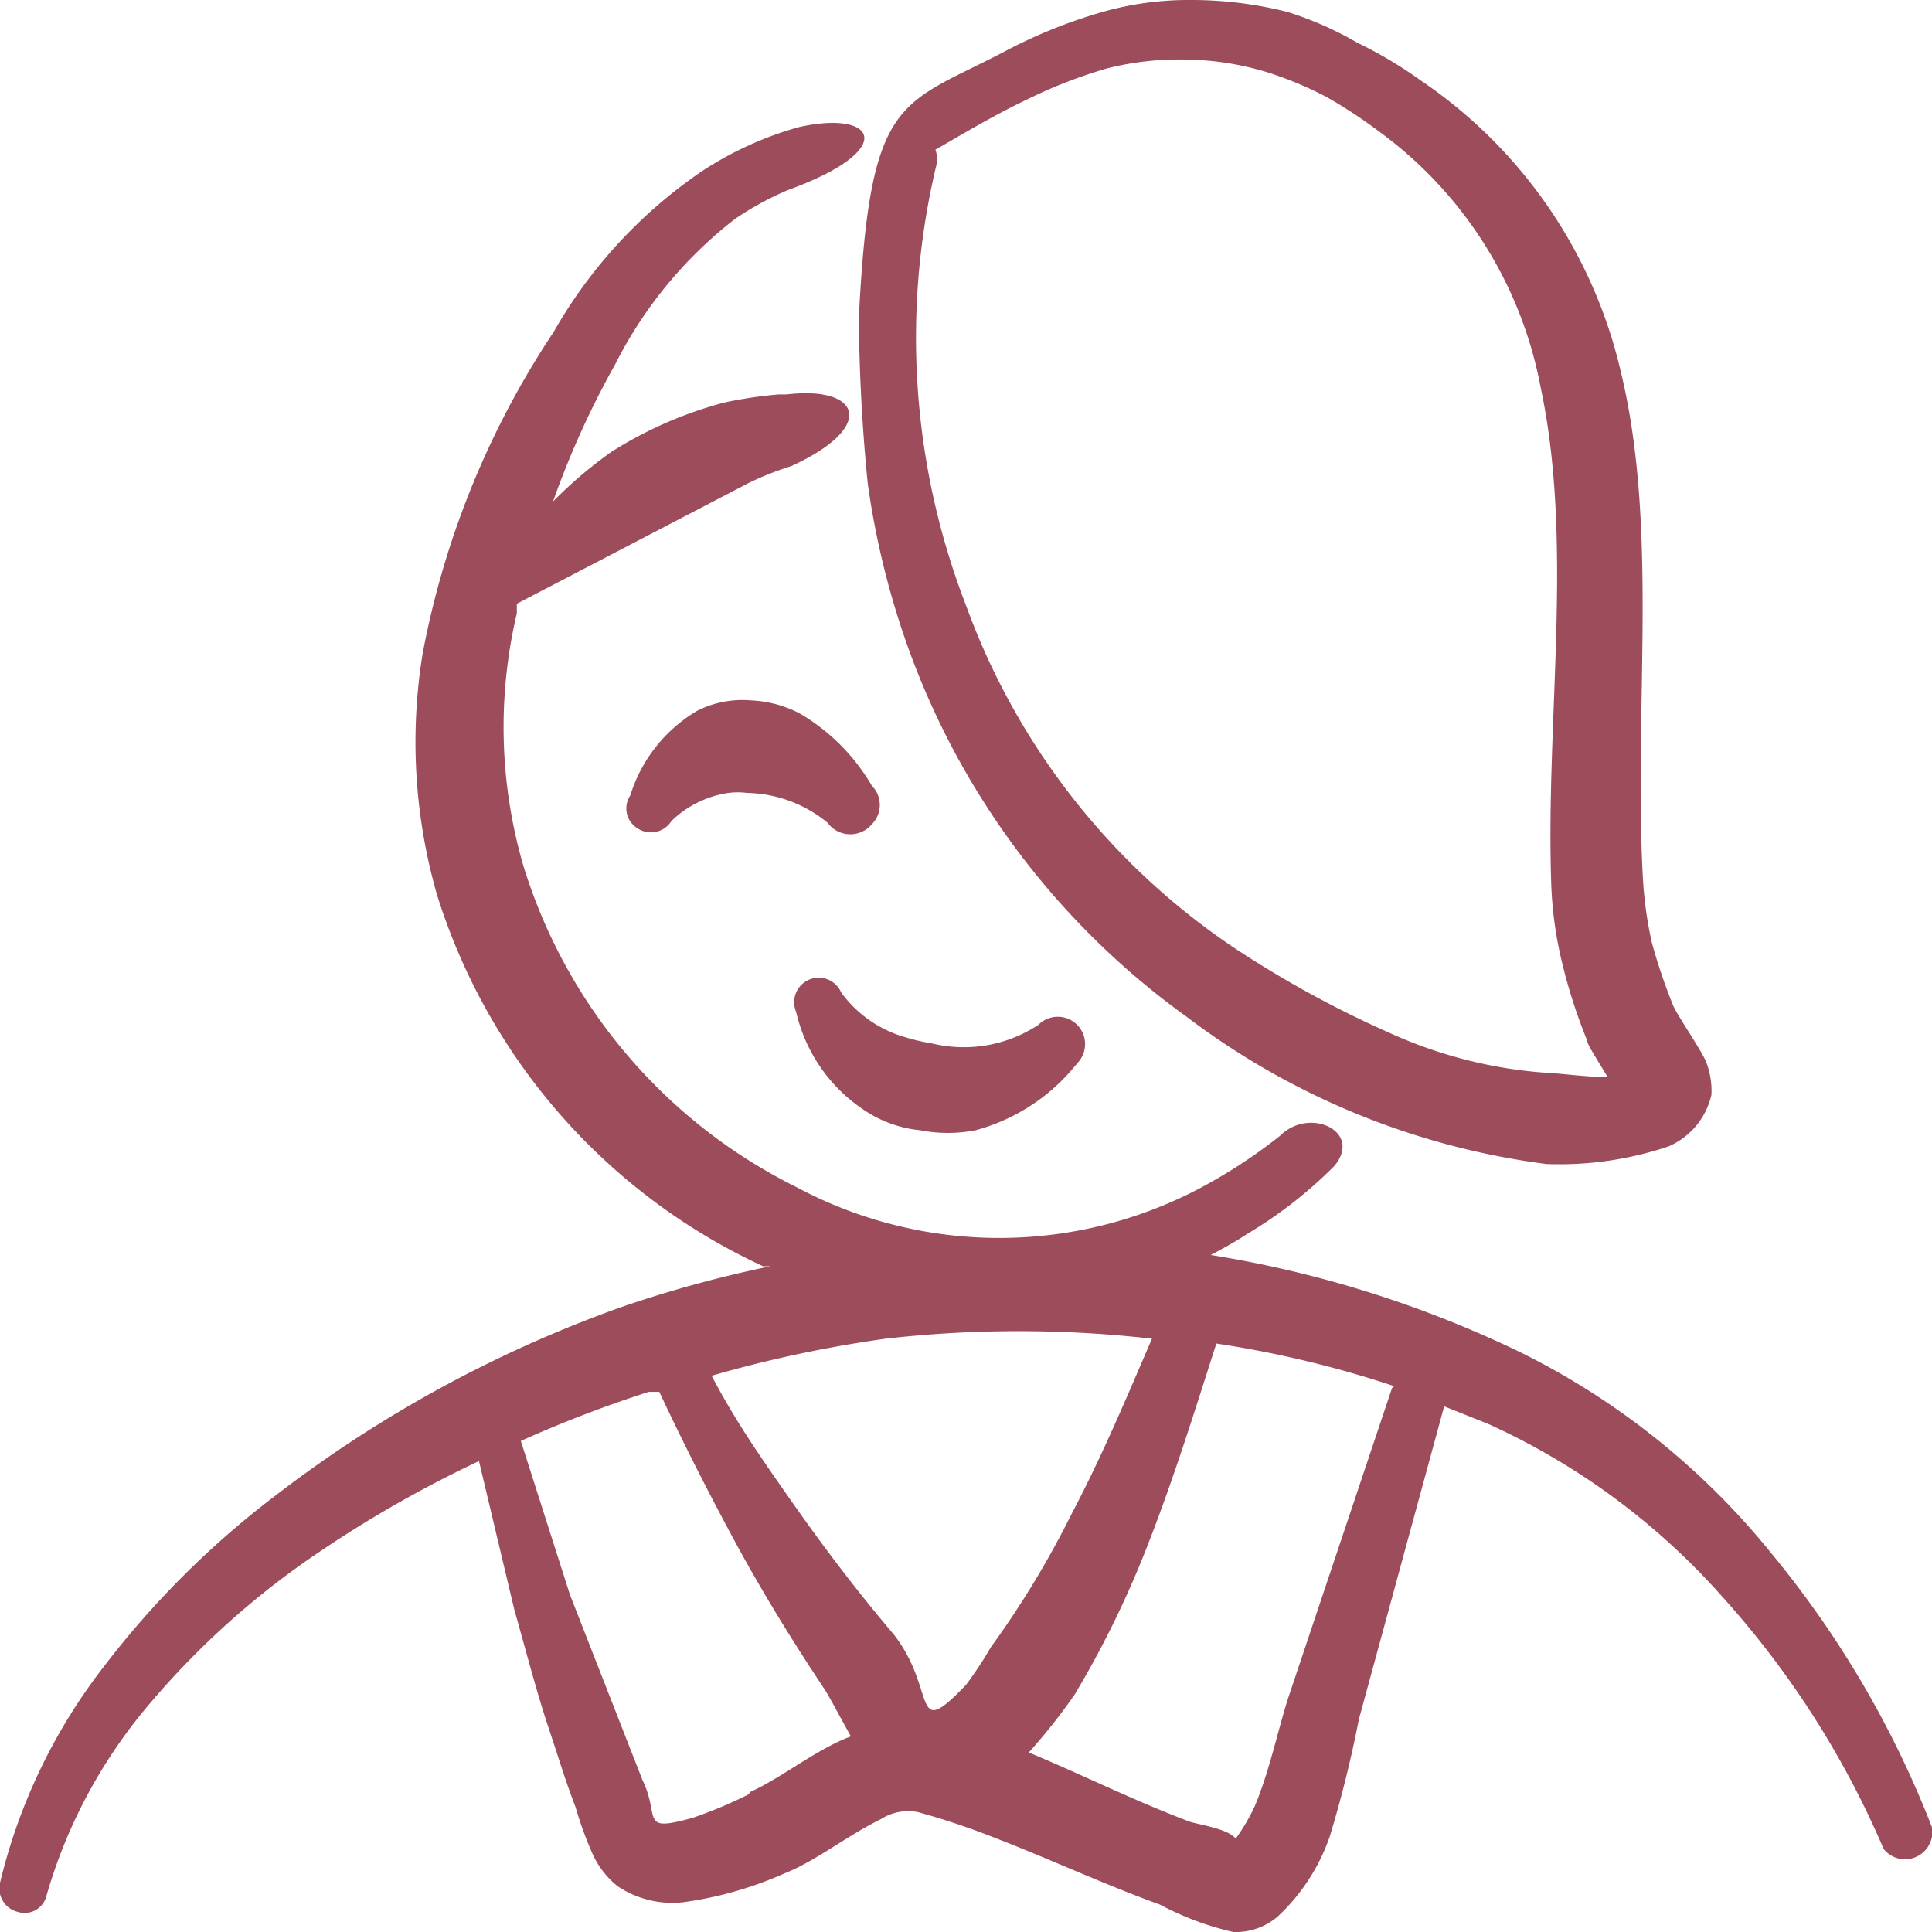 <svg xmlns="http://www.w3.org/2000/svg" viewBox="0 0 24 24" id="Geometric-People-Woman-11--Streamline-Freehand.svg" height="24" width="24"><desc>Geometric People Woman 11 Streamline Icon: https://streamlinehq.com</desc><g><path d="M10.83 10.24a0.34 0.34 0 0 0 0 -0.48 2.5 2.5 0 0 0 -0.9 -0.9 1.46 1.46 0 0 0 -0.61 -0.16 1.24 1.24 0 0 0 -0.66 0.13 1.86 1.86 0 0 0 -0.83 1.05 0.29 0.29 0 0 0 0.09 0.41 0.3 0.3 0 0 0 0.42 -0.09 1.28 1.28 0 0 1 0.71 -0.35 0.89 0.89 0 0 1 0.23 0 1.62 1.62 0 0 1 1 0.37 0.35 0.35 0 0 0 0.55 0.02Z" fill="#9d4c5b" fill-rule="evenodd" stroke-width="1"></path><path d="M10.75 13.8a1.5 1.5 0 0 0 0.68 0.24 1.79 1.79 0 0 0 0.69 0 2.41 2.41 0 0 0 1.26 -0.83 0.34 0.34 0 0 0 0 -0.48 0.34 0.34 0 0 0 -0.48 0 1.68 1.68 0 0 1 -1.33 0.23 2.37 2.37 0 0 1 -0.34 -0.08 1.49 1.49 0 0 1 -0.78 -0.55 0.3 0.3 0 0 0 -0.56 0.24 2 2 0 0 0 0.86 1.23Z" fill="#9d4c5b" fill-rule="evenodd" stroke-width="1"></path><g><path d="M11.2 7.81a9.68 9.68 0 0 0 3.54 4.82 9.39 9.39 0 0 0 4.47 1.83 4.25 4.25 0 0 0 1.52 -0.22 0.92 0.92 0 0 0 0.53 -0.64 1 1 0 0 0 -0.07 -0.42c-0.09 -0.19 -0.37 -0.59 -0.41 -0.7a7 7 0 0 1 -0.26 -0.77 4.89 4.89 0 0 1 -0.11 -0.78c-0.12 -2.12 0.2 -4.37 -0.28 -6.33A6 6 0 0 0 17.65 1a5.3 5.3 0 0 0 -0.79 -0.47A4.28 4.28 0 0 0 16 0.15 4.87 4.87 0 0 0 14.78 0a3.9 3.9 0 0 0 -1.19 0.18 6.26 6.26 0 0 0 -1.13 0.47c-1.29 0.67 -1.65 0.54 -1.79 3.27 0 0.86 0.07 1.71 0.11 2.09a10.22 10.22 0 0 0 0.42 1.8Zm0.42 -5.95c0.38 -0.22 0.75 -0.44 1.13 -0.62a6.07 6.07 0 0 1 1 -0.39 3.67 3.67 0 0 1 1 -0.11 3.6 3.6 0 0 1 1 0.16 4.55 4.55 0 0 1 0.72 0.3 6 6 0 0 1 0.67 0.44 5.1 5.1 0 0 1 2 3.18c0.41 1.93 0.06 4.1 0.13 6.16a4.82 4.82 0 0 0 0.14 1 6.7 6.7 0 0 0 0.3 0.93c0 0.06 0.15 0.28 0.26 0.47 -0.26 0 -0.63 -0.05 -0.71 -0.05a5.66 5.66 0 0 1 -2 -0.5 13.09 13.09 0 0 1 -1.92 -1.05A8.69 8.69 0 0 1 12 7.52a9.21 9.21 0 0 1 -0.37 -5.46 0.34 0.34 0 0 0 -0.01 -0.2Z" fill="#9d4c5b" fill-rule="evenodd" stroke-width="1"></path><path d="M22 19.29a9.31 9.31 0 0 0 -3.11 -2.49 13.88 13.88 0 0 0 -3.85 -1.21c0.15 -0.08 0.3 -0.16 0.45 -0.26a5.48 5.48 0 0 0 1.08 -0.84c0.37 -0.43 -0.3 -0.75 -0.67 -0.38a6.45 6.45 0 0 1 -0.83 0.56 5.34 5.34 0 0 1 -5.17 0.08 6.63 6.63 0 0 1 -3.4 -4 6.16 6.16 0 0 1 -0.08 -3.13l0 -0.12L9.3 6a3.89 3.89 0 0 1 0.53 -0.21c1.07 -0.49 0.86 -1 -0.06 -0.89h-0.1A5.46 5.46 0 0 0 9 5a5 5 0 0 0 -1.4 0.61 5.33 5.33 0 0 0 -0.73 0.62 10.9 10.9 0 0 1 0.77 -1.7 5.31 5.31 0 0 1 1.49 -1.81 3.82 3.82 0 0 1 0.66 -0.36c1.38 -0.5 1.1 -1 0.13 -0.78a4.3 4.3 0 0 0 -1.19 0.54 6 6 0 0 0 -1.85 2 10.82 10.82 0 0 0 -1.63 4 6.86 6.86 0 0 0 0.18 3 7.57 7.57 0 0 0 4.05 4.61l0.09 0a15.06 15.06 0 0 0 -1.86 0.51 15.68 15.68 0 0 0 -4.29 2.34 11.15 11.15 0 0 0 -2.12 2.11 7.07 7.07 0 0 0 -1.3 2.7 0.3 0.3 0 0 0 0.22 0.36 0.28 0.28 0 0 0 0.36 -0.21 6.4 6.4 0 0 1 1.3 -2.4 10.22 10.22 0 0 1 2.07 -1.85 14.72 14.72 0 0 1 2 -1.14L6.39 20c0.14 0.49 0.27 1 0.42 1.45s0.21 0.66 0.34 1a4.56 4.56 0 0 0 0.22 0.6 1.1 1.1 0 0 0 0.3 0.38 1.22 1.22 0 0 0 0.82 0.2 4.62 4.62 0 0 0 1.26 -0.36c0.38 -0.15 0.78 -0.47 1.19 -0.67a0.63 0.63 0 0 1 0.46 -0.09 9.06 9.06 0 0 1 0.88 0.29c0.71 0.27 1.41 0.6 2.13 0.86a3.65 3.65 0 0 0 0.91 0.34 0.8 0.8 0 0 0 0.55 -0.19 2.45 2.45 0 0 0 0.65 -1 14.59 14.59 0 0 0 0.36 -1.45l1.06 -3.89 0.55 0.22a8.66 8.66 0 0 1 2.91 2.15 11.3 11.3 0 0 1 2 3.13 0.34 0.34 0 0 0 0.6 -0.27 12.38 12.38 0 0 0 -2 -3.41Zm-12.7 3a5.53 5.53 0 0 1 -0.69 0.29c-0.68 0.19 -0.4 0 -0.63 -0.47l-0.9 -2.3 -0.61 -1.91a15.31 15.31 0 0 1 1.59 -0.61l0.13 0c0.3 0.64 0.61 1.25 0.94 1.86s0.71 1.23 1.11 1.83c0.06 0.09 0.19 0.34 0.33 0.59 -0.43 0.16 -0.85 0.51 -1.25 0.69Zm2.7 -1.36c-0.69 0.72 -0.35 0.07 -0.9 -0.63 -0.45 -0.53 -0.86 -1.07 -1.26 -1.64s-0.7 -1 -1 -1.57a15.62 15.62 0 0 1 2.16 -0.46 14.65 14.65 0 0 1 3.31 0c-0.31 0.72 -0.62 1.46 -1 2.18a11.62 11.62 0 0 1 -1 1.65 4.67 4.67 0 0 1 -0.31 0.47Zm5.29 -3.68L16 21.1c-0.13 0.41 -0.23 0.9 -0.41 1.33a2.33 2.33 0 0 1 -0.24 0.41c-0.09 -0.12 -0.44 -0.17 -0.57 -0.21 -0.69 -0.26 -1.35 -0.59 -2 -0.86a7.26 7.26 0 0 0 0.57 -0.72 12.26 12.26 0 0 0 0.92 -1.89c0.32 -0.82 0.58 -1.66 0.84 -2.47a13.16 13.16 0 0 1 2.21 0.53s-0.03 0.02 -0.03 0.03Z" fill="#9d4c5b" fill-rule="evenodd" stroke-width="1"></path></g></g></svg>